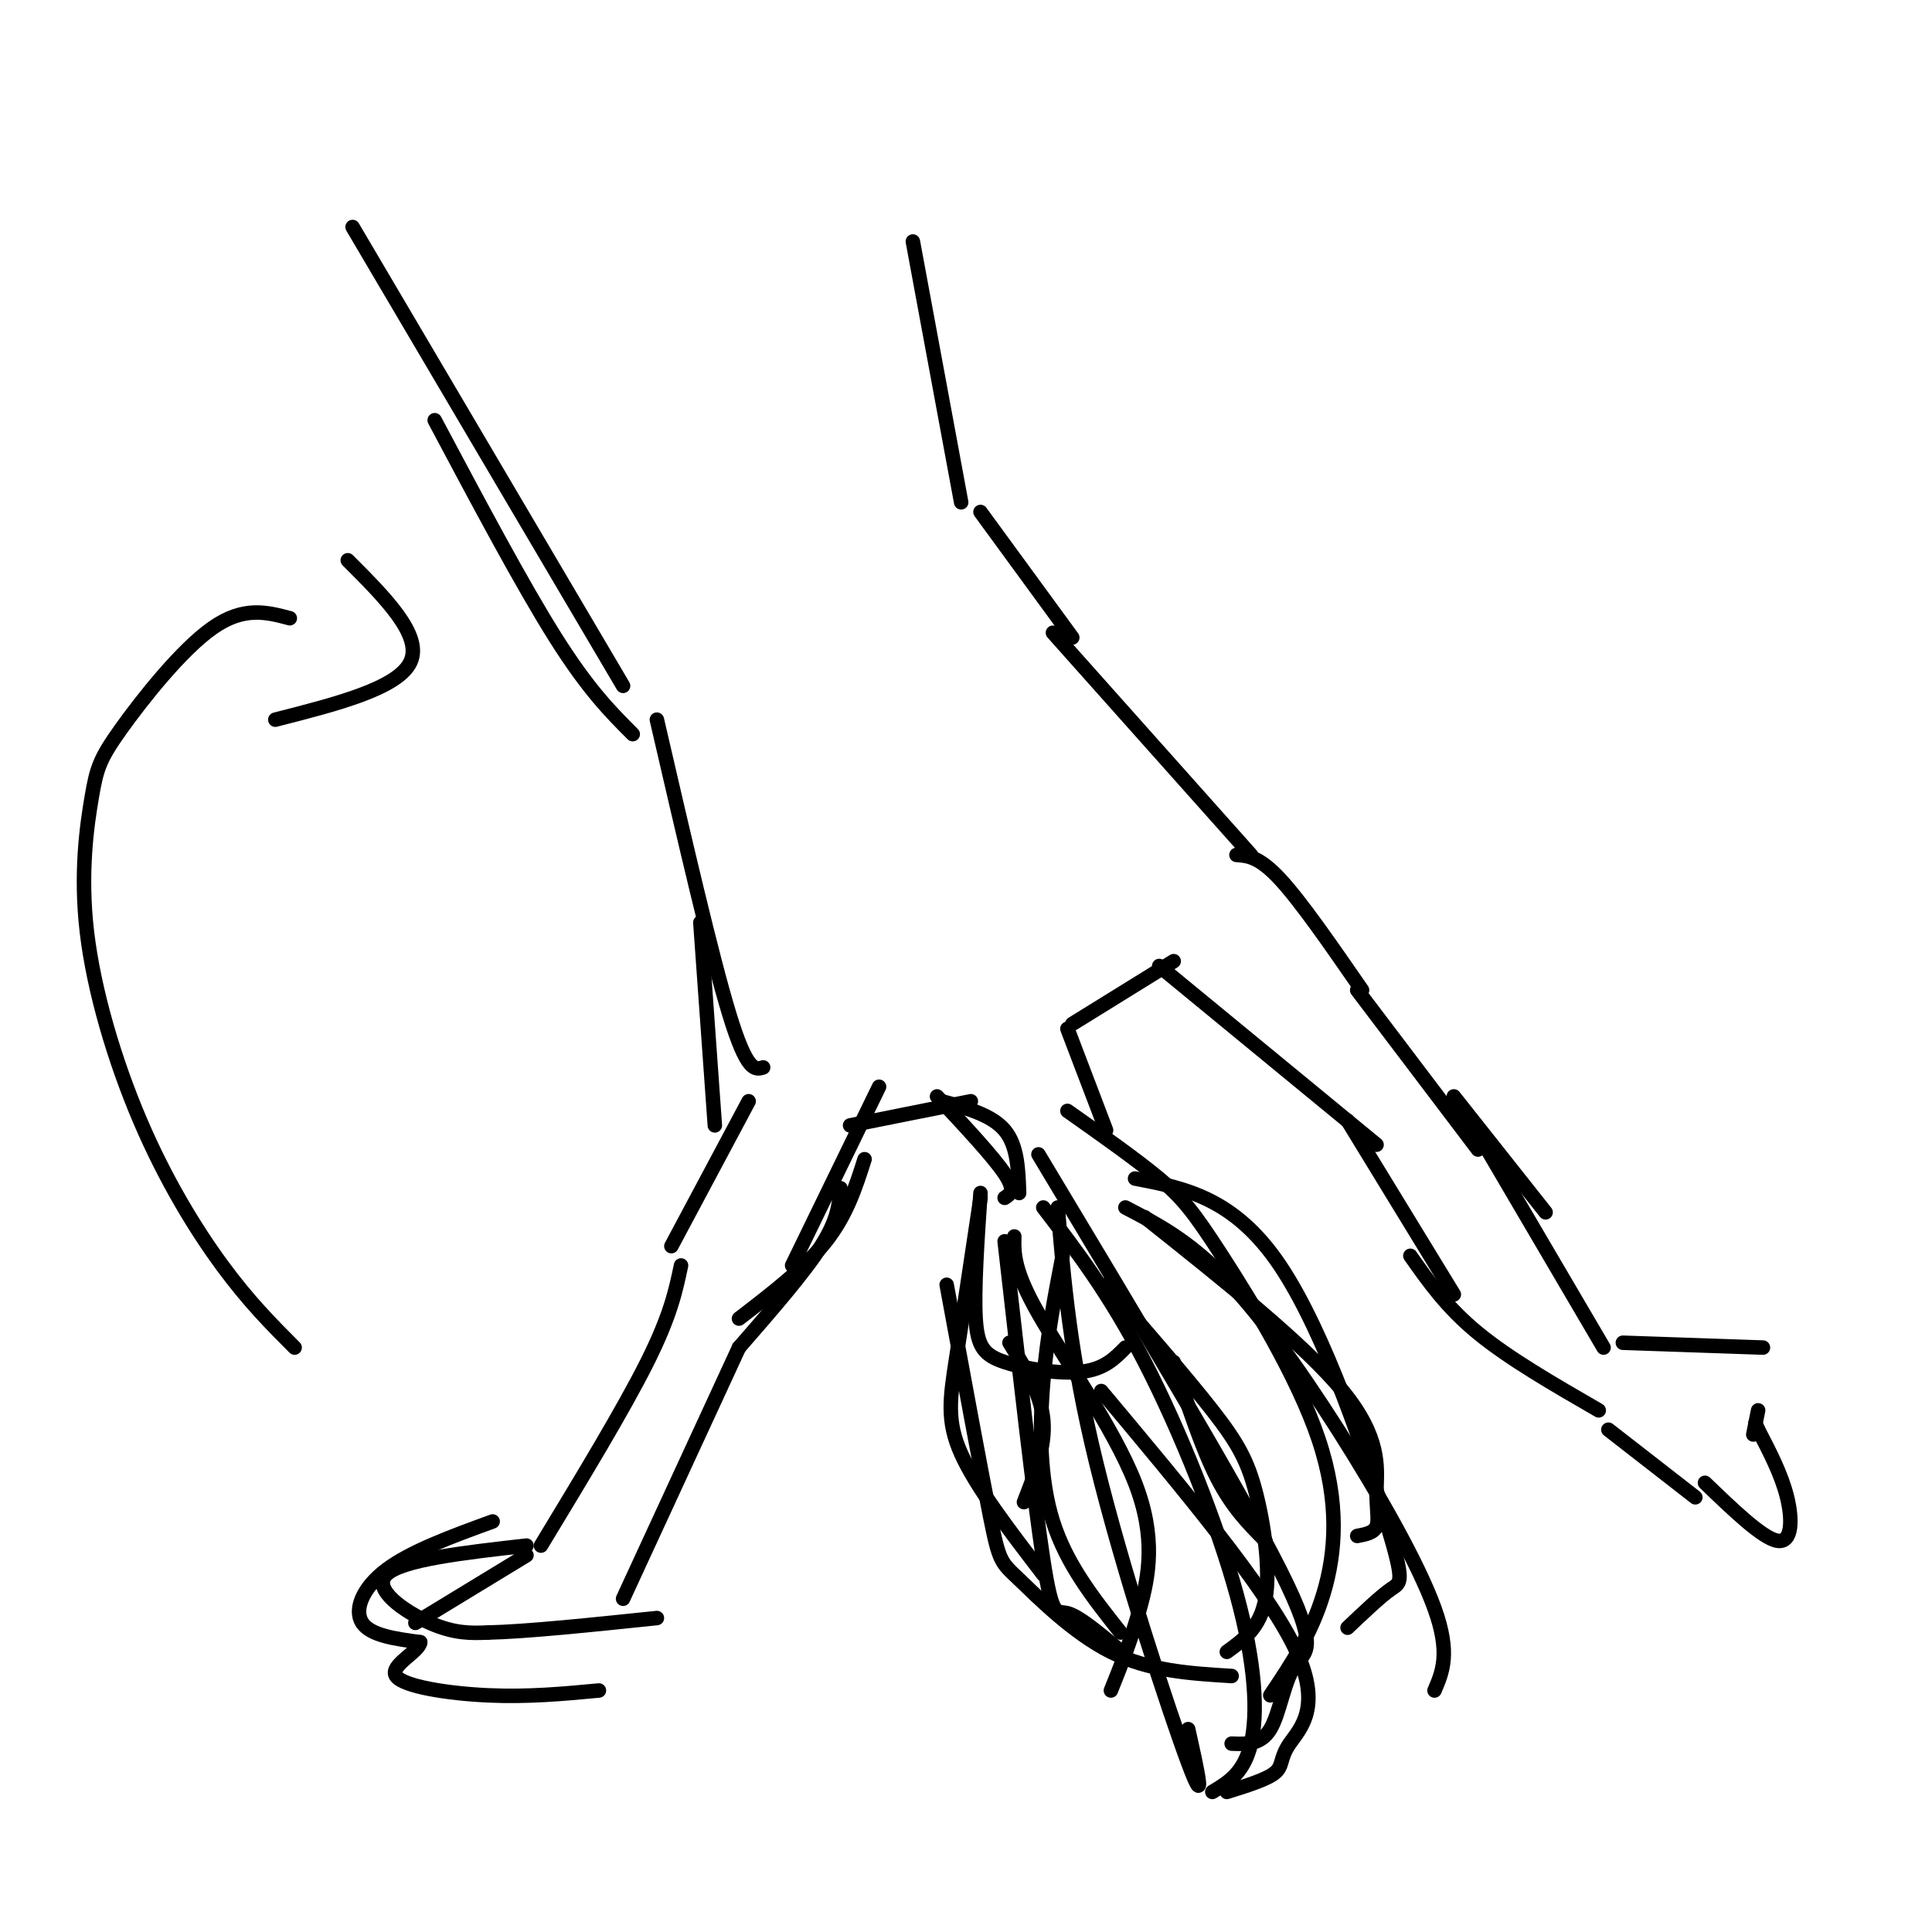 <svg viewBox='0 0 400 400' version='1.1' xmlns='http://www.w3.org/2000/svg' xmlns:xlink='http://www.w3.org/1999/xlink'><g fill='none' stroke='#000000' stroke-width='3' stroke-linecap='round' stroke-linejoin='round'><path d='M112,320c8.583,-14.167 17.167,-28.333 22,-38c4.833,-9.667 5.917,-14.833 7,-20'/><path d='M129,331c0.000,0.000 24.000,-52.000 24,-52'/><path d='M153,279c6.750,-7.750 13.500,-15.500 17,-21c3.500,-5.500 3.750,-8.750 4,-12'/><path d='M139,258c0.000,0.000 16.000,-30.000 16,-30'/><path d='M153,273c6.833,-5.250 13.667,-10.500 18,-16c4.333,-5.500 6.167,-11.250 8,-17'/><path d='M164,262c0.000,0.000 18.000,-37.000 18,-37'/><path d='M176,233c0.000,0.000 25.000,-5.000 25,-5'/><path d='M195,228c5.167,1.417 10.333,2.833 13,6c2.667,3.167 2.833,8.083 3,13'/><path d='M194,227c5.833,6.250 11.667,12.500 14,16c2.333,3.500 1.167,4.250 0,5'/><path d='M221,213c0.000,0.000 8.000,21.000 8,21'/><path d='M222,212c0.000,0.000 21.000,-13.000 21,-13'/><path d='M240,200c0.000,0.000 45.000,37.000 45,37'/><path d='M256,177c2.333,0.167 4.667,0.333 9,5c4.333,4.667 10.667,13.833 17,23'/><path d='M281,205c0.000,0.000 25.000,33.000 25,33'/><path d='M279,232c0.000,0.000 22.000,36.000 22,36'/><path d='M301,227c0.000,0.000 19.000,24.000 19,24'/><path d='M109,322c0.000,0.000 -23.000,14.000 -23,14'/><path d='M109,320c-12.978,1.467 -25.956,2.933 -29,6c-3.044,3.067 3.844,7.733 9,10c5.156,2.267 8.578,2.133 12,2'/><path d='M101,338c7.833,-0.167 21.417,-1.583 35,-3'/><path d='M203,247c-0.679,10.060 -1.357,20.119 -1,26c0.357,5.881 1.750,7.583 6,9c4.250,1.417 11.357,2.548 16,2c4.643,-0.548 6.821,-2.774 9,-5'/><path d='M203,248c-1.844,12.267 -3.689,24.533 -5,33c-1.311,8.467 -2.089,13.133 1,20c3.089,6.867 10.044,15.933 17,25'/><path d='M208,257c3.044,26.800 6.089,53.600 8,66c1.911,12.400 2.689,10.400 5,11c2.311,0.600 6.156,3.800 10,7'/><path d='M210,256c-0.083,3.476 -0.167,6.952 5,16c5.167,9.048 15.583,23.667 20,35c4.417,11.333 2.833,19.381 1,26c-1.833,6.619 -3.917,11.810 -6,17'/><path d='M216,250c6.863,8.958 13.726,17.917 21,32c7.274,14.083 14.958,33.292 19,48c4.042,14.708 4.440,24.917 3,31c-1.440,6.083 -4.720,8.042 -8,10'/><path d='M221,230c7.139,5.035 14.278,10.070 19,14c4.722,3.930 7.029,6.754 13,16c5.971,9.246 15.608,24.912 20,38c4.392,13.088 3.541,23.596 1,32c-2.541,8.404 -6.770,14.702 -11,21'/><path d='M215,239c20.690,34.452 41.381,68.905 50,86c8.619,17.095 5.167,16.833 3,20c-2.167,3.167 -3.048,9.762 -5,13c-1.952,3.238 -4.976,3.119 -8,3'/><path d='M235,244c10.274,1.982 20.548,3.964 30,18c9.452,14.036 18.083,40.125 22,53c3.917,12.875 3.119,12.536 1,14c-2.119,1.464 -5.560,4.732 -9,8'/><path d='M233,250c6.333,3.298 12.667,6.595 20,14c7.333,7.405 15.667,18.917 24,32c8.333,13.083 16.667,27.738 20,37c3.333,9.262 1.667,13.131 0,17'/><path d='M243,282c2.917,8.917 5.833,17.833 9,24c3.167,6.167 6.583,9.583 10,13'/><path d='M292,260c3.750,5.333 7.500,10.667 14,16c6.500,5.333 15.750,10.667 25,16'/><path d='M305,233c0.000,0.000 27.000,46.000 27,46'/><path d='M237,252c16.560,13.179 33.119,26.357 41,36c7.881,9.643 7.083,15.750 7,20c-0.083,4.250 0.548,6.643 0,8c-0.548,1.357 -2.274,1.679 -4,2'/><path d='M229,266c8.387,9.655 16.774,19.310 22,26c5.226,6.690 7.292,10.417 9,17c1.708,6.583 3.060,16.024 2,22c-1.060,5.976 -4.530,8.488 -8,11'/><path d='M196,266c3.542,19.232 7.083,38.464 9,48c1.917,9.536 2.208,9.375 6,13c3.792,3.625 11.083,11.036 19,15c7.917,3.964 16.458,4.482 25,5'/><path d='M228,288c16.988,20.292 33.976,40.583 40,53c6.024,12.417 1.083,16.958 -1,20c-2.083,3.042 -1.310,4.583 -3,6c-1.690,1.417 -5.845,2.708 -10,4'/><path d='M209,278c3.250,5.250 6.500,10.500 7,16c0.500,5.500 -1.750,11.250 -4,17'/><path d='M148,233c0.000,0.000 -3.000,-42.000 -3,-42'/><path d='M158,221c-1.667,0.500 -3.333,1.000 -7,-11c-3.667,-12.000 -9.333,-36.500 -15,-61'/><path d='M259,177c0.000,0.000 -41.000,-46.000 -41,-46'/><path d='M222,132c0.000,0.000 -19.000,-26.000 -19,-26'/><path d='M199,104c0.000,0.000 -10.000,-54.000 -10,-54'/><path d='M131,152c-4.583,-4.583 -9.167,-9.167 -16,-20c-6.833,-10.833 -15.917,-27.917 -25,-45'/><path d='M129,142c0.000,0.000 -56.000,-95.000 -56,-95'/><path d='M333,296c0.000,0.000 18.000,14.000 18,14'/><path d='M336,278c0.000,0.000 29.000,1.000 29,1'/><path d='M353,307c5.978,5.756 11.956,11.511 15,12c3.044,0.489 3.156,-4.289 2,-9c-1.156,-4.711 -3.578,-9.356 -6,-14'/><path d='M364,296c-1.000,-2.333 -0.500,-1.167 0,0'/><path d='M363,297c0.000,0.000 1.000,-5.000 1,-5'/><path d='M61,279c-4.752,-4.762 -9.505,-9.524 -15,-17c-5.495,-7.476 -11.733,-17.666 -17,-30c-5.267,-12.334 -9.563,-26.813 -11,-39c-1.437,-12.187 -0.014,-22.081 1,-28c1.014,-5.919 1.619,-7.863 6,-14c4.381,-6.137 12.537,-16.468 19,-21c6.463,-4.532 11.231,-3.266 16,-2'/><path d='M57,149c12.750,-3.250 25.500,-6.500 28,-12c2.500,-5.500 -5.250,-13.250 -13,-21'/><path d='M102,315c-8.467,3.089 -16.933,6.178 -22,10c-5.067,3.822 -6.733,8.378 -5,11c1.733,2.622 6.867,3.311 12,4'/><path d='M87,340c-0.131,1.952 -6.458,4.833 -5,7c1.458,2.167 10.702,3.619 19,4c8.298,0.381 15.649,-0.310 23,-1'/><path d='M220,260c-1.600,8.267 -3.200,16.533 -4,26c-0.800,9.467 -0.800,20.133 2,29c2.800,8.867 8.400,15.933 14,23'/><path d='M219,250c1.267,15.333 2.533,30.667 8,53c5.467,22.333 15.133,51.667 19,62c3.867,10.333 1.933,1.667 0,-7'/></g>
</svg>